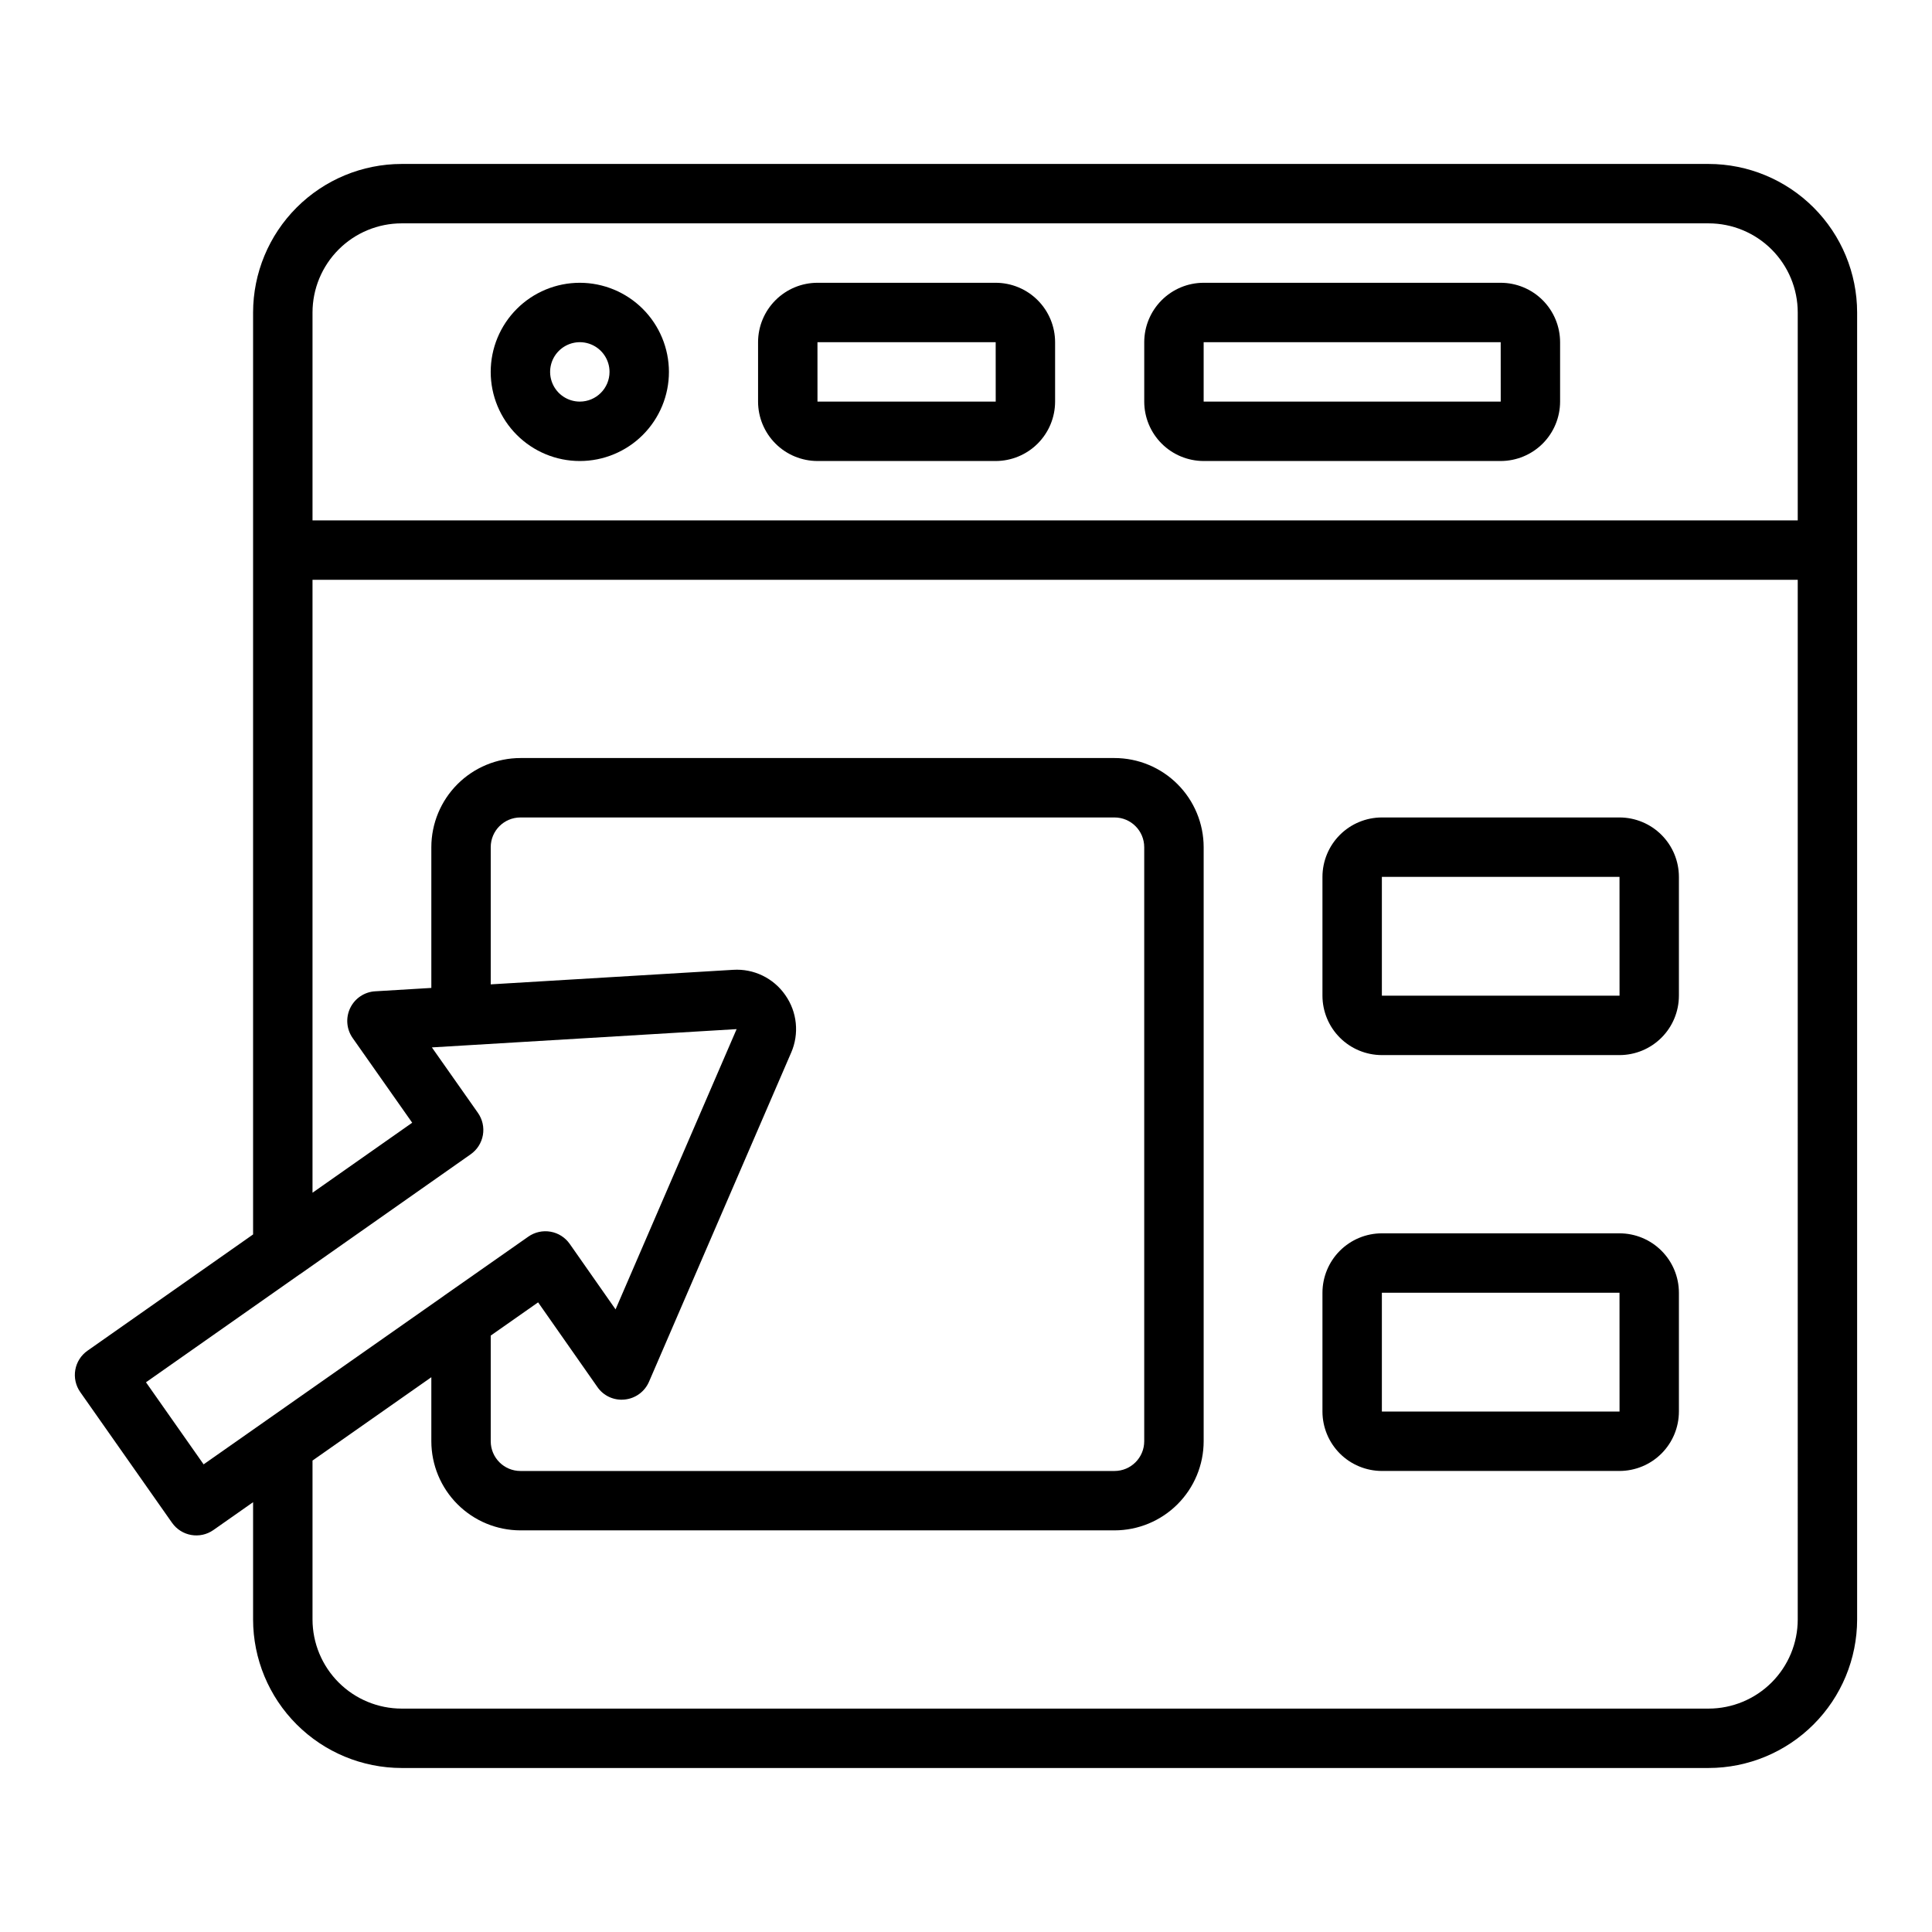 <?xml version="1.0" encoding="UTF-8"?>
<!-- Uploaded to: ICON Repo, www.svgrepo.com, Generator: ICON Repo Mixer Tools -->
<svg fill="#000000" width="800px" height="800px" version="1.1" viewBox="144 144 512 512" xmlns="http://www.w3.org/2000/svg">
 <g>
  <path d="m596.8 187.45h-346.37c-10.434 0.012-20.438 4.164-27.816 11.543-7.379 7.379-11.531 17.383-11.543 27.816v244.33l-43.879 30.809c-1.715 1.199-2.879 3.027-3.238 5.086-0.359 2.059 0.113 4.172 1.312 5.883l24.324 34.637h0.004c2.496 3.555 7.402 4.418 10.961 1.922l10.516-7.379v31.082c0.012 10.434 4.164 20.438 11.543 27.816 7.379 7.379 17.383 11.531 27.816 11.543h346.37c10.434-0.012 20.438-4.164 27.816-11.543 7.379-7.379 11.531-17.383 11.543-27.816v-346.37c-0.012-10.434-4.164-20.438-11.543-27.816-7.379-7.379-17.383-11.531-27.816-11.543zm-398.84 344.62-15.273-21.75 40.68-28.566 0.109-0.055 45.266-31.805c1.707-1.199 2.871-3.031 3.231-5.09 0.359-2.055-0.117-4.172-1.316-5.879l-12.203-17.352 80.758-4.844-32.082 74.27-12.145-17.348c-1.199-1.711-3.027-2.879-5.086-3.238-2.059-0.363-4.176 0.109-5.887 1.309l-22.355 15.664-0.07 0.062zm154.14-124.38c-3.121-4.496-8.367-7.027-13.828-6.676l-64.223 3.852v-36.355c0.004-4.348 3.523-7.871 7.871-7.875h157.44c4.344 0.004 7.867 3.527 7.871 7.875v157.44c-0.004 4.348-3.527 7.871-7.871 7.875h-157.44c-4.348-0.004-7.867-3.527-7.871-7.875v-28.008l12.555-8.805 15.715 22.441-0.004-0.004c1.625 2.356 4.406 3.625 7.25 3.312 2.836-0.285 5.297-2.09 6.426-4.707l37.668-87.203h0.004c2.188-5.016 1.598-10.812-1.562-15.281zm268.32 165.49c-0.004 6.262-2.496 12.262-6.922 16.691-4.43 4.426-10.434 6.918-16.691 6.926h-346.37c-6.262-0.008-12.266-2.5-16.691-6.926-4.426-4.43-6.918-10.43-6.926-16.691v-42.117l31.488-22.086v16.969c0.008 6.262 2.5 12.266 6.926 16.691 4.426 4.43 10.43 6.918 16.691 6.926h157.44c6.262-0.008 12.262-2.496 16.691-6.926 4.426-4.426 6.918-10.43 6.926-16.691v-157.44c-0.008-6.262-2.5-12.266-6.926-16.691-4.43-4.43-10.43-6.918-16.691-6.926h-157.44c-6.262 0.008-12.266 2.496-16.691 6.926-4.426 4.426-6.918 10.43-6.926 16.691v37.305l-14.879 0.895 0.004-0.004c-2.852 0.168-5.387 1.867-6.625 4.438-1.238 2.57-0.992 5.609 0.648 7.945l15.781 22.449-26.418 18.551v-162.43h393.6zm0-291.27h-393.6v-55.105c0.008-6.262 2.5-12.262 6.926-16.691 4.426-4.426 10.43-6.918 16.691-6.922h346.37c6.258 0.004 12.262 2.496 16.691 6.922 4.426 4.43 6.918 10.43 6.922 16.691z"/>
  <path d="m510.21 423.61h62.977c4.172-0.004 8.176-1.664 11.125-4.617 2.953-2.949 4.613-6.953 4.617-11.125v-31.488c-0.004-4.176-1.664-8.176-4.617-11.129-2.949-2.949-6.953-4.609-11.125-4.617h-62.977c-4.176 0.008-8.176 1.668-11.129 4.617-2.949 2.953-4.609 6.953-4.617 11.129v31.488c0.008 4.172 1.668 8.176 4.617 11.125 2.953 2.953 6.953 4.613 11.129 4.617zm0-47.23h62.977l0.008 31.488h-62.984z"/>
  <path d="m510.21 533.82h62.977c4.172-0.008 8.176-1.668 11.125-4.617 2.953-2.953 4.613-6.953 4.617-11.129v-31.488c-0.004-4.172-1.664-8.176-4.617-11.125-2.949-2.953-6.953-4.613-11.125-4.617h-62.977c-4.176 0.004-8.176 1.664-11.129 4.617-2.949 2.949-4.609 6.953-4.617 11.125v31.488c0.008 4.176 1.668 8.176 4.617 11.129 2.953 2.949 6.953 4.609 11.129 4.617zm0-47.23h62.977l0.008 31.488-62.984-0.004z"/>
  <path d="m297.66 218.94c-6.266 0-12.273 2.488-16.699 6.918-4.43 4.43-6.918 10.434-6.918 16.699 0 6.262 2.488 12.27 6.918 16.699 4.426 4.43 10.434 6.918 16.699 6.918 6.262 0 12.27-2.488 16.695-6.918 4.43-4.43 6.918-10.438 6.918-16.699-0.008-6.262-2.496-12.266-6.922-16.691-4.43-4.43-10.434-6.918-16.691-6.926zm0 31.488c-3.188 0-6.055-1.918-7.273-4.859-1.219-2.941-0.547-6.328 1.707-8.578 2.25-2.25 5.637-2.926 8.578-1.707 2.941 1.219 4.859 4.09 4.859 7.273-0.004 4.344-3.527 7.867-7.871 7.871z"/>
  <path d="m407.87 218.94h-47.234c-4.172 0.004-8.176 1.664-11.125 4.617-2.953 2.953-4.613 6.953-4.617 11.129v15.742c0.004 4.176 1.664 8.176 4.617 11.129 2.949 2.949 6.953 4.609 11.125 4.617h47.234c4.172-0.008 8.176-1.668 11.125-4.617 2.953-2.953 4.613-6.953 4.617-11.129v-15.742c-0.004-4.176-1.664-8.176-4.617-11.129-2.949-2.953-6.953-4.613-11.125-4.617zm-47.23 31.488-0.004-15.742h47.23l0.008 15.742z"/>
  <path d="m541.7 218.94h-78.719c-4.176 0.004-8.18 1.664-11.129 4.617-2.953 2.953-4.613 6.953-4.617 11.129v15.742c0.004 4.176 1.664 8.176 4.617 11.129 2.949 2.949 6.953 4.609 11.129 4.617h78.719c4.172-0.008 8.176-1.668 11.129-4.617 2.949-2.953 4.609-6.953 4.613-11.129v-15.742c-0.004-4.176-1.664-8.176-4.613-11.129-2.953-2.953-6.957-4.613-11.129-4.617zm-78.719 31.488v-15.742h78.719l0.008 15.742z"/>
 </g>
</svg>